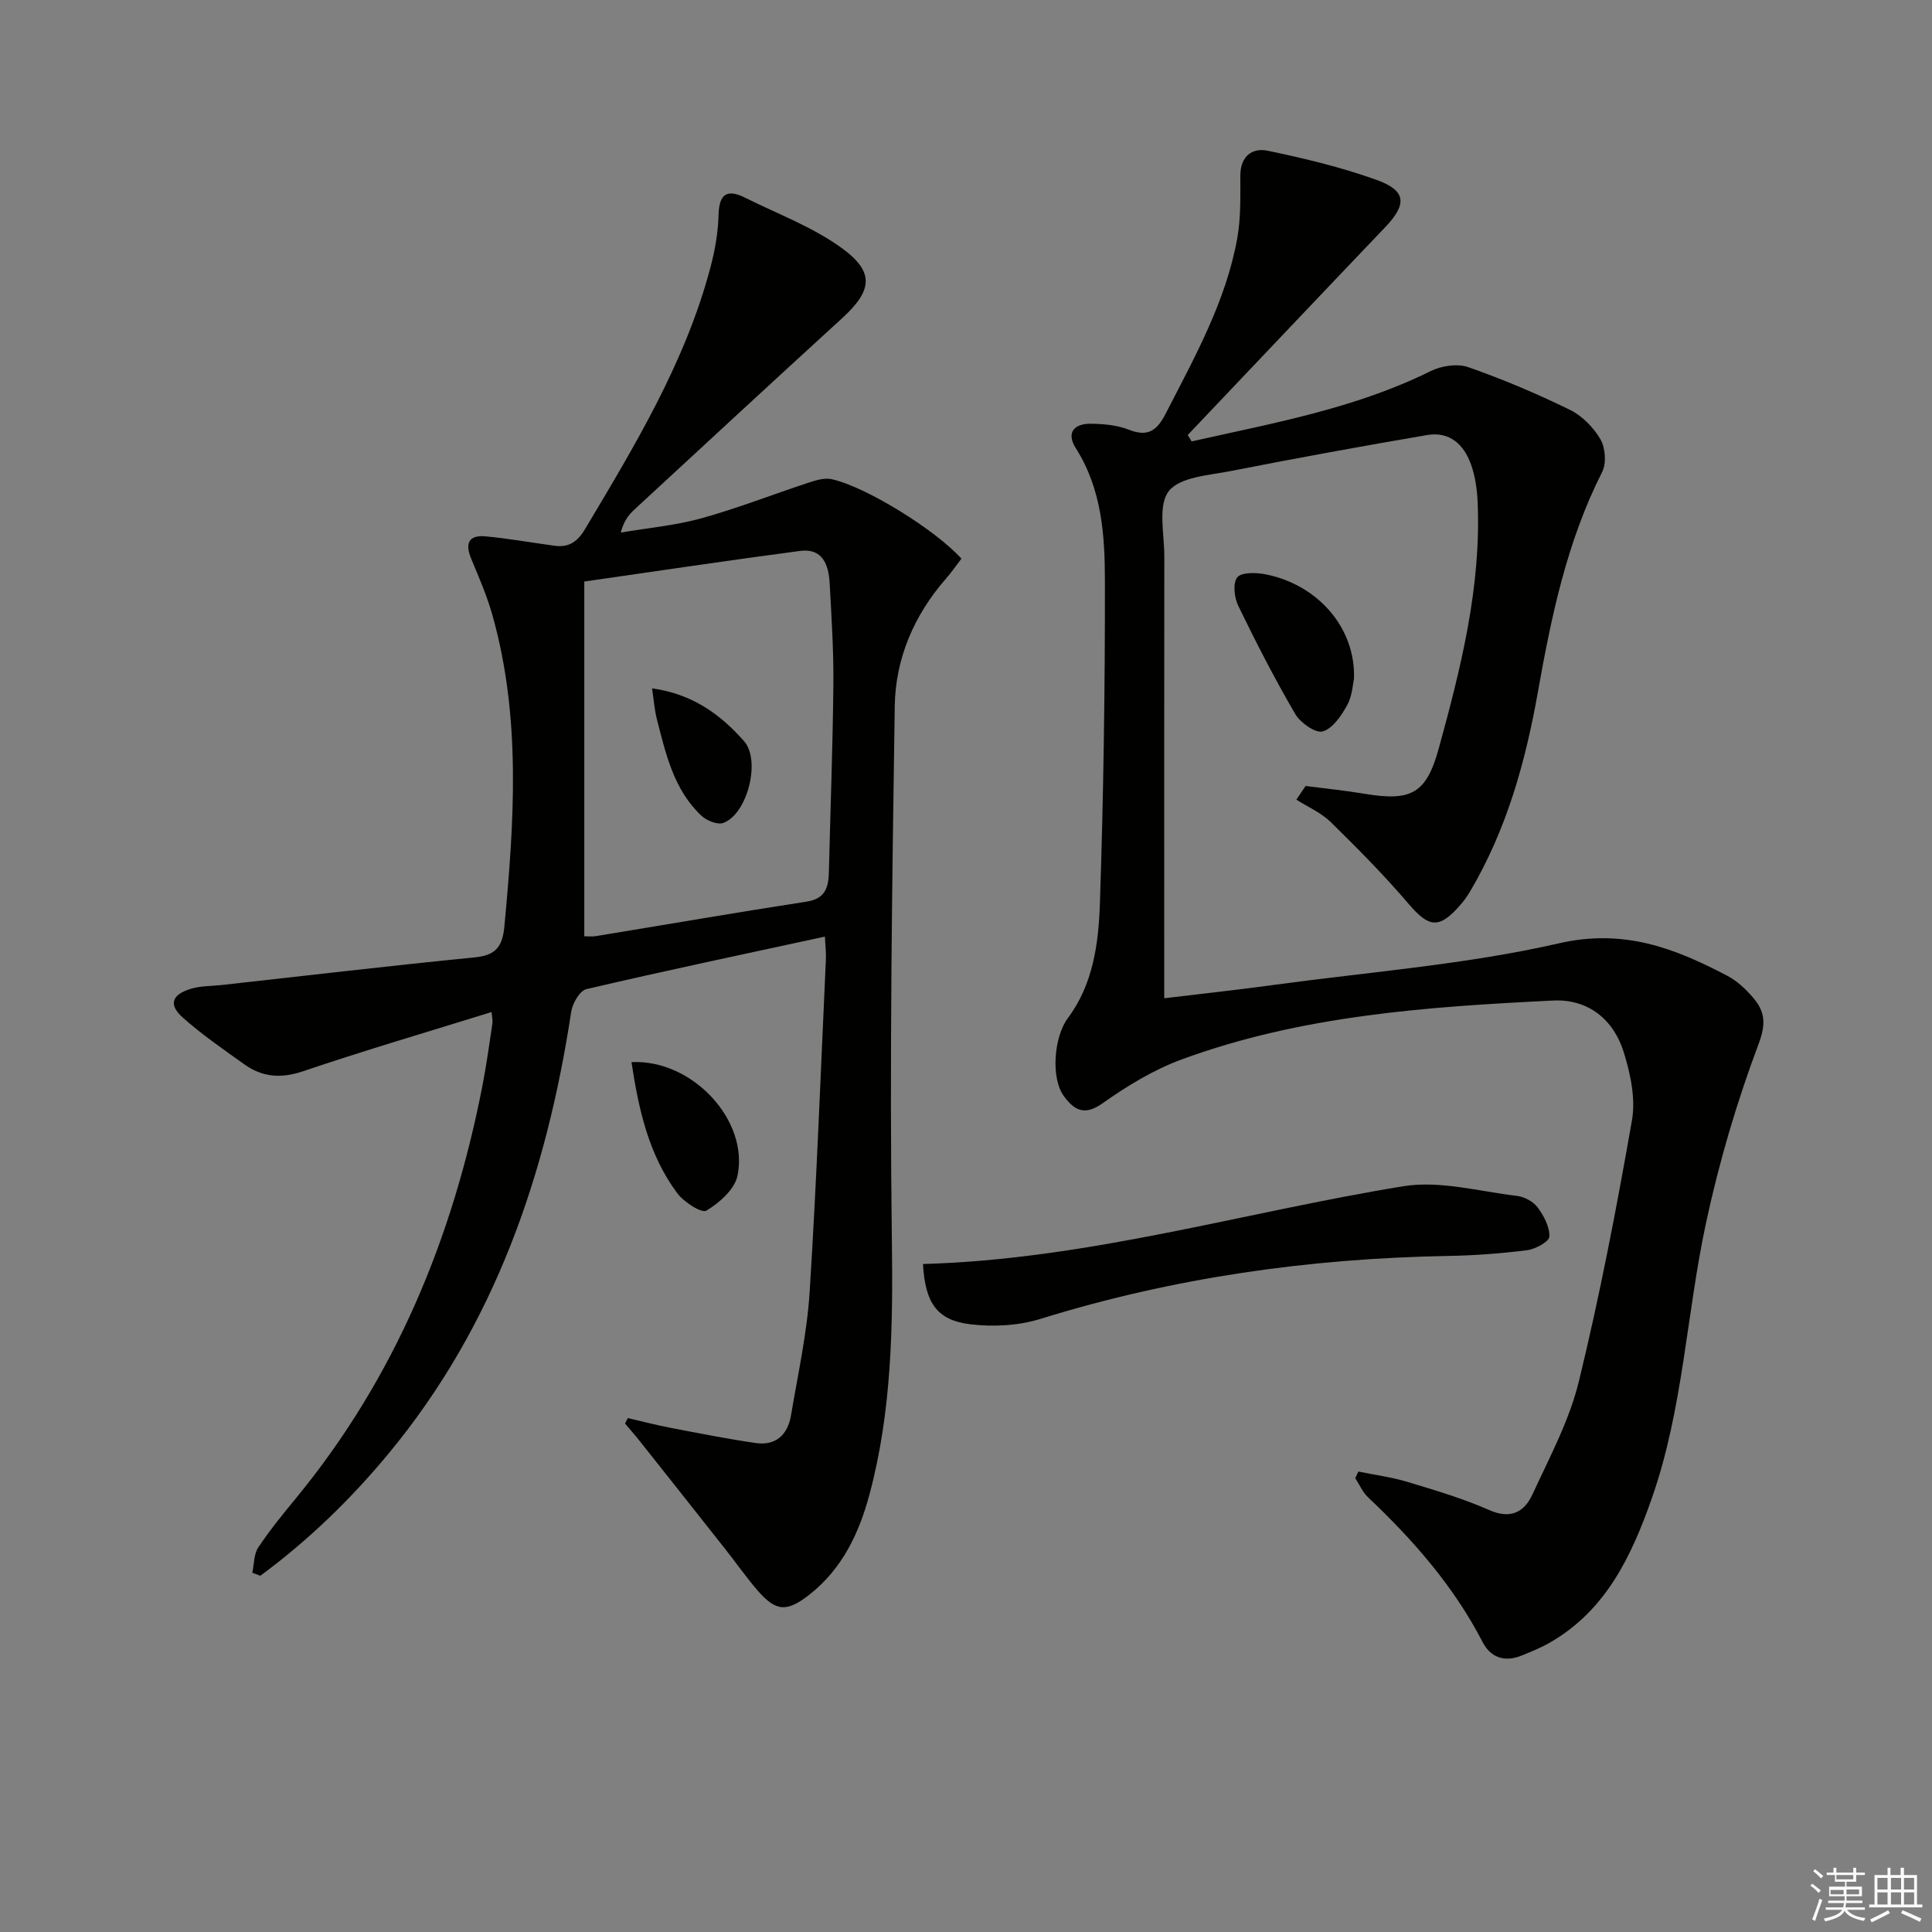 <svg enable-background="new 0 0 400 400" viewBox="0 0 400 400" xmlns="http://www.w3.org/2000/svg"><rect x="0" y="0" width="400" height="400" fill="#808080" stroke="none"/><g fill="#010100"><path d="m246.71 91.39c16.78-3.78 33.77-6.77 49.45-14.54 2.24-1.11 5.54-1.63 7.8-.84 7.18 2.5 14.22 5.49 21.05 8.83 2.55 1.24 4.91 3.65 6.35 6.12 1.03 1.78 1.26 4.98.34 6.78-7.31 14.42-10.53 29.96-13.32 45.66-2.57 14.46-6.49 28.47-14.06 41.24-.59 1-1.29 1.95-2.06 2.82-4.32 4.94-6.43 4.58-10.62-.32-5.06-5.93-10.57-11.49-16.14-16.95-1.98-1.94-4.71-3.11-7.1-4.63.64-.94 1.27-1.89 1.91-2.83 4.09.53 8.19.94 12.25 1.62 9.59 1.6 12.75-.03 15.32-9.39 4.58-16.67 8.8-33.45 8.05-50.97-.11-2.62-.49-5.34-1.36-7.79-1.45-4.12-4.41-6.93-9.09-6.13-13.56 2.32-27.1 4.78-40.59 7.44-4.53.89-10.59 1.21-12.91 4.18-2.3 2.95-.91 8.89-.92 13.52-.04 28.66-.02 57.33-.02 85.99v5.48c8.06-.97 15.6-1.79 23.12-2.82 19.58-2.66 39.43-4.17 58.62-8.56 13.42-3.07 23.94 1 34.83 6.72 2.01 1.05 3.8 2.74 5.3 4.48 2.47 2.85 2.8 5.34 1.19 9.63-4.52 12.03-8.19 24.5-10.89 37.07-4.06 18.93-4.74 38.55-11.22 57.01-4.19 11.93-9.46 23.17-21.08 29.86-1.85 1.07-3.87 1.88-5.86 2.69-3.46 1.41-6.4.49-8.08-2.77-5.97-11.56-14.37-21.14-23.74-30-1.12-1.06-1.77-2.62-2.64-3.95.22-.46.43-.91.65-1.37 3.4.7 6.88 1.15 10.19 2.15 5.71 1.73 11.47 3.43 16.92 5.83 4.47 1.97 7.27.36 8.94-3.27 3.53-7.66 7.63-15.29 9.6-23.39 4.35-17.85 7.82-35.93 10.99-54.04.79-4.49-.31-9.63-1.7-14.1-2.12-6.82-7.41-11.05-14.62-10.7-26.04 1.28-52.1 3.08-76.87 12.18-5.84 2.14-11.36 5.52-16.47 9.13-3.72 2.63-5.8 1.35-7.89-1.42-2.85-3.79-2.12-12.41.77-16.27 5.22-6.98 6.34-15.42 6.62-23.65.75-22.29 1.07-44.61 1.04-66.91-.01-9.42-.65-18.95-6.01-27.39-2.08-3.28-.35-5.14 3.15-5.09 2.62.04 5.4.28 7.8 1.23 4.01 1.59 5.86.16 7.68-3.39 5.99-11.68 12.44-23.18 14.79-36.28.75-4.21.62-8.61.63-12.92 0-3.99 2.41-5.84 5.67-5.16 7.61 1.59 15.24 3.41 22.54 6.04 6.19 2.23 6.32 5.03 1.77 9.8-13.66 14.31-27.26 28.68-40.88 43.02.29.43.55.87.81 1.32z"/><path d="m129.98 293.6c2.95.68 5.89 1.45 8.87 2.02 5.84 1.12 11.69 2.28 17.58 3.14 4.22.62 6.67-1.74 7.34-5.73 1.43-8.51 3.32-17 3.86-25.57 1.45-22.9 2.3-45.84 3.36-68.77.07-1.46-.12-2.93-.2-4.78-16.71 3.62-33.09 7.07-49.38 10.88-1.37.32-2.89 2.95-3.15 4.69-5.11 33.59-15.79 64.85-37.78 91.43-7.86 9.5-16.67 18.03-26.59 25.34-.55-.21-1.1-.42-1.65-.63.38-1.76.3-3.83 1.23-5.23 2.38-3.59 5.13-6.95 7.88-10.29 20.54-25.01 32.43-53.93 38.56-85.44.82-4.24 1.4-8.52 2.04-12.79.09-.62-.09-1.29-.17-2.34-13.19 4.1-26.21 7.92-39.06 12.27-4.58 1.55-8.44 1.21-12.18-1.47-4.31-3.09-8.72-6.11-12.67-9.63-3.02-2.68-2.35-4.75 1.63-5.98 2.02-.62 4.25-.55 6.38-.78 17.48-1.94 34.95-4 52.45-5.73 4.35-.43 5.71-2.24 6.1-6.45 2.02-21.6 3.51-43.15-2.48-64.4-1.12-3.97-2.77-7.8-4.37-11.62-1.34-3.2-.61-5.03 2.99-4.69 4.76.45 9.48 1.29 14.22 1.94 2.98.41 4.76-.8 6.37-3.5 10.31-17.3 20.76-34.52 25.96-54.24.92-3.5 1.56-7.16 1.65-10.76.11-4.37 1.78-5.41 5.49-3.56 6.79 3.39 14.1 6.09 20.14 10.52 6.79 4.97 6.13 8.79-.09 14.47-14.38 13.14-28.67 26.37-42.98 39.59-1.17 1.08-2.17 2.34-2.81 4.75 5.59-.95 11.3-1.46 16.73-2.96 7.5-2.08 14.78-4.95 22.19-7.38 1.51-.5 3.28-1.03 4.74-.71 7.06 1.54 21.52 10.49 26.87 16.46-1.04 1.35-2.05 2.82-3.22 4.16-6.59 7.55-10.43 16.5-10.58 26.33-.55 36.8-1.09 73.61-.6 110.4.24 17.89.01 35.54-4.64 52.87-2.14 7.97-5.61 15.33-12.34 20.65-4.75 3.75-7 3.64-10.87-.85-2.28-2.64-4.29-5.52-6.45-8.26-5.84-7.41-11.7-14.8-17.56-22.19-1.09-1.38-2.25-2.71-3.38-4.06.18-.36.37-.74.57-1.12zm-9.01-173.2v73.44c.71 0 1.55.11 2.36-.02 14.54-2.38 29.06-4.9 43.63-7.14 3.92-.6 4.57-2.93 4.65-6.14.31-12.96.81-25.93.93-38.89.07-6.97-.39-13.95-.77-20.92-.21-3.77-1.43-7.28-6.11-6.67-14.73 1.94-29.41 4.15-44.69 6.34z"/><path d="m191.09 261.7c34.11-.95 66.41-10.72 99.44-16.1 7.55-1.23 15.71 1.07 23.56 2 1.52.18 3.36 1.17 4.26 2.38 1.29 1.74 2.51 4.04 2.43 6.05-.04 1.03-2.88 2.59-4.59 2.81-5.43.69-10.92 1.09-16.39 1.19-28.73.51-56.87 4.49-84.38 13.03-4.56 1.42-9.82 1.69-14.59 1.11-6.86-.85-9.28-4.42-9.74-12.47z"/><path d="m280.33 140.53c-.24 1.03-.34 3.51-1.41 5.46-1.2 2.18-3.01 4.87-5.08 5.44-1.49.42-4.62-1.8-5.69-3.62-4.25-7.29-8.11-14.81-11.79-22.4-.82-1.69-1.15-4.69-.2-5.87.87-1.09 3.87-1.01 5.77-.65 10.81 2.09 18.76 11.01 18.4 21.64z"/><path d="m130.74 219.9c12.63-.62 24.35 12.1 21.95 23.52-.59 2.83-3.75 5.61-6.44 7.23-.98.59-4.68-1.78-6.04-3.62-5.87-7.9-7.97-17.21-9.47-27.13z"/><path d="m135 142.52c8.32 1.14 14.16 5.38 19.04 10.92 3.54 4.01.69 15.12-4.29 16.94-1.21.44-3.48-.49-4.57-1.53-5.69-5.38-7.33-12.75-9.18-19.95-.5-1.96-.64-4.02-1-6.38z"/></g><path d="m374.8 390.4.4-.4c.7.5 1.3 1 1.8 1.4l-.5.5c-.5-.6-1.1-1.1-1.7-1.5zm1 7.3-.6-.3c.5-1.4 1.1-2.8 1.5-4.3.2.1.4.2.6.3-.5 1.3-1 2.8-1.5 4.3zm-.4-10.3.4-.4c.4.3 1 .8 1.7 1.4l-.5.5c-.4-.5-1-1-1.6-1.5zm2.5.3h1.7v-1h.6v1h3.5v-1h.6v1h1.8v.5h-1.8v1.4h-2v1h3.2v2h-3.2v.9h3.3v.5h-3.4c0 .3-.1.6-.1.9h4v.5h-3.7c.7.9 1.9 1.5 3.8 1.7-.1.2-.2.4-.3.6-2.1-.4-3.5-1.1-4-2.1-.4 1-1.8 1.7-4 2.2-.1-.2-.2-.4-.3-.6 2.1-.4 3.4-1 3.8-1.8h-3.4v-.5h3.6c.1-.3.1-.6.2-.9h-3.3v-.5h3.4c0-.3 0-.6 0-.9h-3.2v-2h3.3v-1h-2.1v-1.4h-1.7v-.5zm1.1 3.5v1h2.7c0-.3 0-.4 0-.4 0-.1 0-.2 0-.2 0-.1 0-.2 0-.3h-2.7zm1.2-3v.9h3.5v-.9zm4.7 3h-2.6v.6.4h2.6z" fill="#fafafb"/><path d="m393.6 386.7h.6v1.5h2.7v6.1h1.1v.6h-11v-.6h1.1v-6.1h2.7v-1.5h.6v1.5h2.1v-1.5zm-2.7 8.8.4.6c-1.2.6-2.5 1.3-3.8 1.9-.1-.2-.2-.4-.3-.6 1.2-.6 2.5-1.2 3.7-1.9zm-2.2-6.7v2.4h2.1v-2.4zm0 3v2.5h2.1v-2.5zm2.8-3v2.4h2.1v-2.4zm0 3v2.5h2.1v-2.5zm6 6.1c-1.4-.7-2.7-1.3-3.9-1.8l.3-.6c1.5.6 2.7 1.2 3.9 1.7zm-1.2-9.1h-2.1v2.4h2.1zm-2.1 3v2.5h2.1v-2.5z" fill="#fafafb"/></svg>